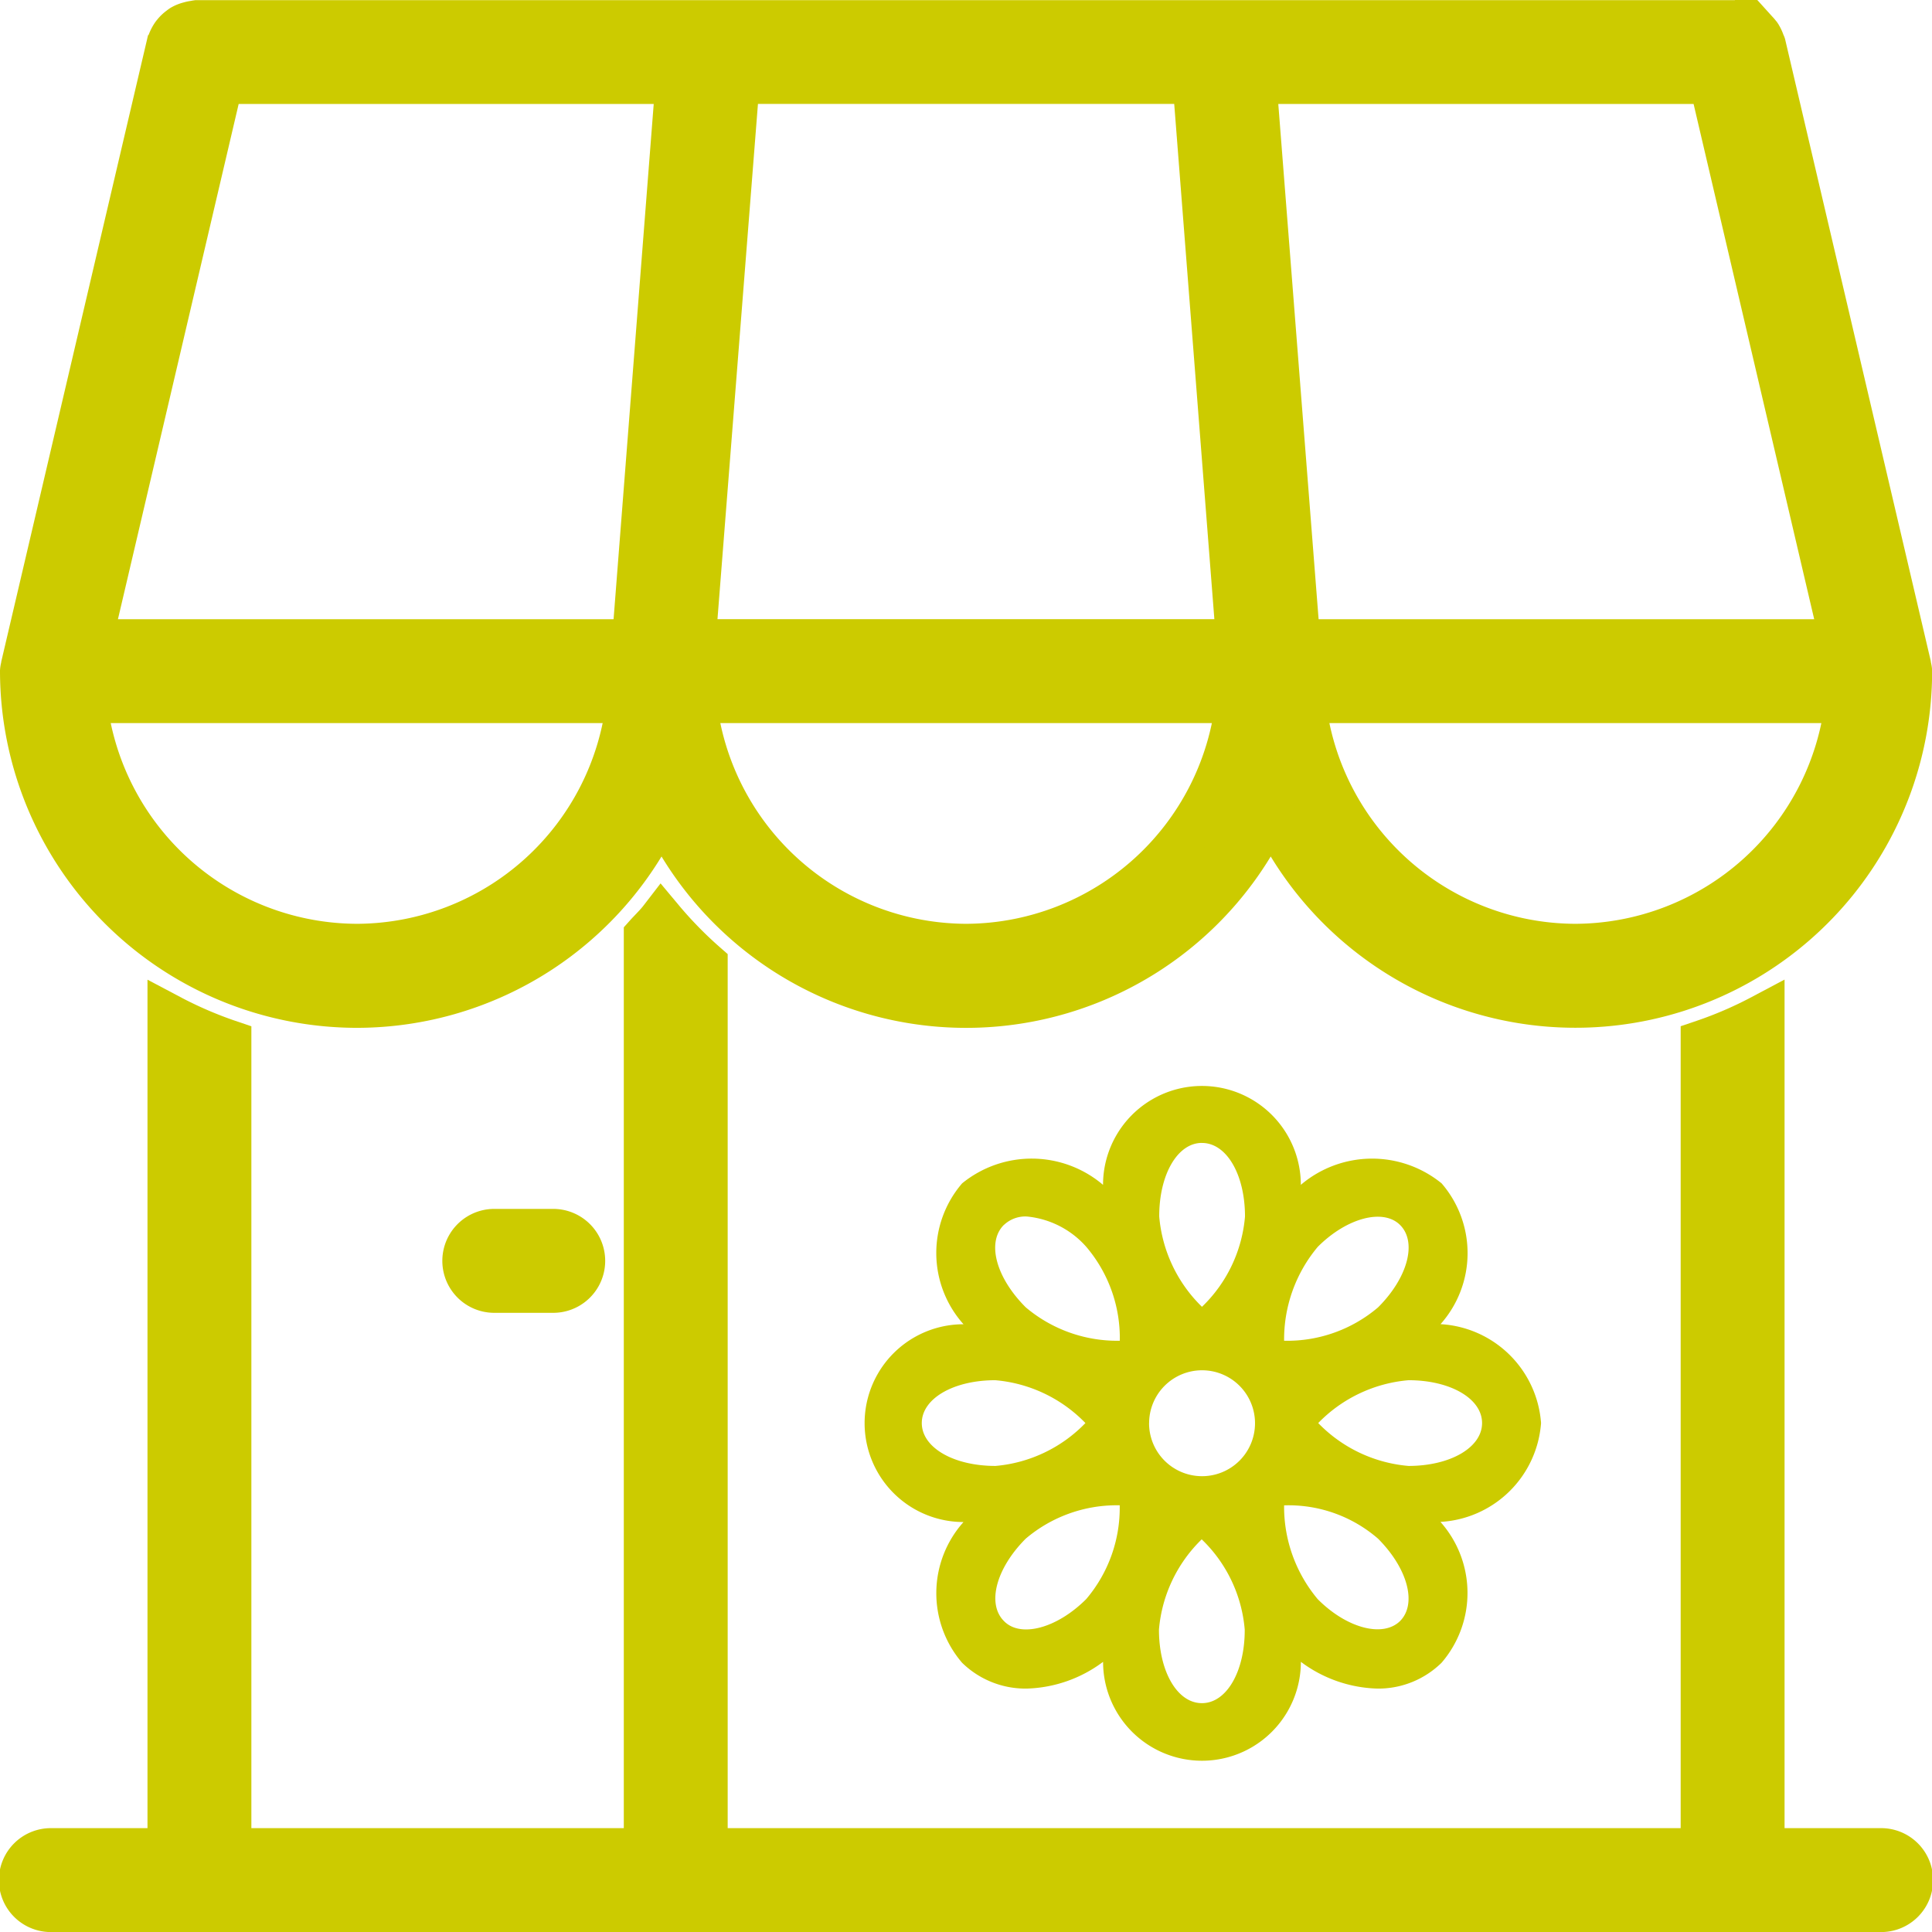 <svg xmlns="http://www.w3.org/2000/svg" width="42.979" height="42.979" viewBox="0 0 42.979 42.979">
  <g id="Icon_Öffnungszeitenflorist" data-name="Icon Öffnungszeitenflorist" transform="translate(-34.657 -34.675)">
    <g id="Gruppe_1369" data-name="Gruppe 1369" transform="translate(35.157 35.175)">
      <g id="Gruppe_1365" data-name="Gruppe 1365" transform="translate(9.841 26.893)">
        <path id="Pfad_5239" data-name="Pfad 5239" d="M46.541,60.913H45.23a.656.656,0,0,0,0,1.312h1.311a.656.656,0,0,0,0-1.312Z" transform="translate(-44.575 -60.913)" fill="#cccb00" stroke="#cccb00" stroke-width="1"/>
      </g>
      <g id="Gruppe_1366" data-name="Gruppe 1366" transform="translate(0 19.951)">
        <path id="Pfad_5240" data-name="Pfad 5240" d="M76.479,74.987H73.856V56.441a8.826,8.826,0,0,1-1.311.565v17.98h-22.2V55.269a9.009,9.009,0,0,1-.977-1c-.1.13-.225.247-.334.369V74.987H39.749V57.007a8.97,8.97,0,0,1-1.311-.565V74.987H35.814a.656.656,0,1,0,0,1.311H76.479a.656.656,0,1,0,0-1.311Z" transform="translate(-35.157 -54.269)" fill="#cccb00" stroke="#cccb00" stroke-width="1"/>
      </g>
      <g id="Gruppe_1367" data-name="Gruppe 1367">
        <path id="Pfad_5241" data-name="Pfad 5241" d="M42.6,57.04a7.441,7.441,0,0,0,6.774-4.383,7.428,7.428,0,0,0,13.551,0,7.435,7.435,0,0,0,14.214-3.051.551.551,0,0,0-.026-.123c0-.008.005-.018,0-.026L73.886,35.681c0-.009-.009-.018-.014-.028a.755.755,0,0,0-.072-.166c-.018-.022-.03-.044-.049-.065a.533.533,0,0,0-.109-.1.333.333,0,0,0-.09-.062.652.652,0,0,0-.117-.047.86.86,0,0,0-.127-.025c-.021,0-.034-.01-.055-.01H39.041a.487.487,0,0,0-.051.01.629.629,0,0,0-.114.023.638.638,0,0,0-.148.056.288.288,0,0,0-.055.038.611.611,0,0,0-.138.132c-.01.009-.017.024-.027.036a.778.778,0,0,0-.09.193.032.032,0,0,1-.007.018L35.184,49.456c0,.008,0,.018,0,.026a.457.457,0,0,0-.027.123A7.446,7.446,0,0,0,42.6,57.04Zm-3.03-20.552H49.74l-.971,12.462H36.65Zm33.159,0,2.917,12.462H63.528l-.975-12.462ZM62.212,48.949H50.077l.979-12.462H61.241ZM42.6,55.726a6.117,6.117,0,0,1-6.064-5.465H48.647A6.105,6.105,0,0,1,42.6,55.726Zm13.548,0a6.106,6.106,0,0,1-6.05-5.465H62.2A6.11,6.11,0,0,1,56.145,55.726Zm13.551,0a6.107,6.107,0,0,1-6.052-5.465H75.759A6.115,6.115,0,0,1,69.7,55.726Z" transform="translate(-35.157 -35.175)" fill="#cccb00" stroke="#cccb00" stroke-width="1"/>
      </g>
      <g id="Gruppe_1368" data-name="Gruppe 1368" transform="translate(18.695 23.613)">
        <path id="Pfad_5242" data-name="Pfad 5242" d="M68.136,65.318a2.377,2.377,0,0,0-2.236-2.2,2.375,2.375,0,0,0,.024-3.132,2.447,2.447,0,0,0-3.132.033,2.2,2.2,0,1,0-4.4,0,2.45,2.45,0,0,0-3.135-.033,2.376,2.376,0,0,0,.031,3.134,2.2,2.2,0,1,0,0,4.4,2.374,2.374,0,0,0-.031,3.131,2.016,2.016,0,0,0,1.436.574,2.963,2.963,0,0,0,1.7-.595,2.2,2.2,0,1,0,4.4,0,2.971,2.971,0,0,0,1.7.595,2.006,2.006,0,0,0,1.429-.574,2.377,2.377,0,0,0-.024-3.134A2.378,2.378,0,0,0,68.136,65.318Zm-8.719,0A1.178,1.178,0,1,1,60.591,66.5,1.178,1.178,0,0,1,59.416,65.318ZM65,60.912c.382.382.172,1.172-.489,1.832a3.118,3.118,0,0,1-2.091.743,3.205,3.205,0,0,1,.748-2.088C63.813,60.752,64.626,60.538,65,60.912Zm-4.407-1.825c.546,0,.957.7.957,1.636a3.152,3.152,0,0,1-.957,2.009,3.179,3.179,0,0,1-.951-2.009C59.64,59.79,60.049,59.086,60.591,59.086Zm-4.408,1.826a.694.694,0,0,1,.509-.19,2.014,2.014,0,0,1,1.326.676,3.133,3.133,0,0,1,.745,2.088,3.152,3.152,0,0,1-2.092-.743C56.011,62.084,55.8,61.3,56.183,60.913ZM54.36,65.318c0-.542.7-.953,1.636-.953A3.164,3.164,0,0,1,58,65.318,3.159,3.159,0,0,1,56,66.272C55.063,66.272,54.36,65.861,54.36,65.318Zm1.83,4.407c-.387-.383-.179-1.172.481-1.834a3.127,3.127,0,0,1,2.026-.744c.024,0,.045,0,.066,0a3.136,3.136,0,0,1-.745,2.087C57.366,69.886,56.557,70.1,56.19,69.725Zm4.4,1.824c-.545,0-.954-.7-.954-1.636a3.173,3.173,0,0,1,.951-2.008,3.146,3.146,0,0,1,.957,2.008C61.548,70.846,61.137,71.549,60.594,71.549ZM65,69.722c-.379.373-1.185.164-1.832-.486a3.2,3.2,0,0,1-.748-2.087,3.04,3.04,0,0,1,2.091.742C65.17,68.553,65.38,69.34,65,69.722Zm.188-3.45a3.168,3.168,0,0,1-2.009-.954,3.172,3.172,0,0,1,2.009-.953c.935,0,1.636.411,1.636.953S66.121,66.272,65.186,66.272Z" transform="translate(-53.049 -57.774)" fill="#cccb00"/>
      </g>
    </g>
  </g>
</svg>
